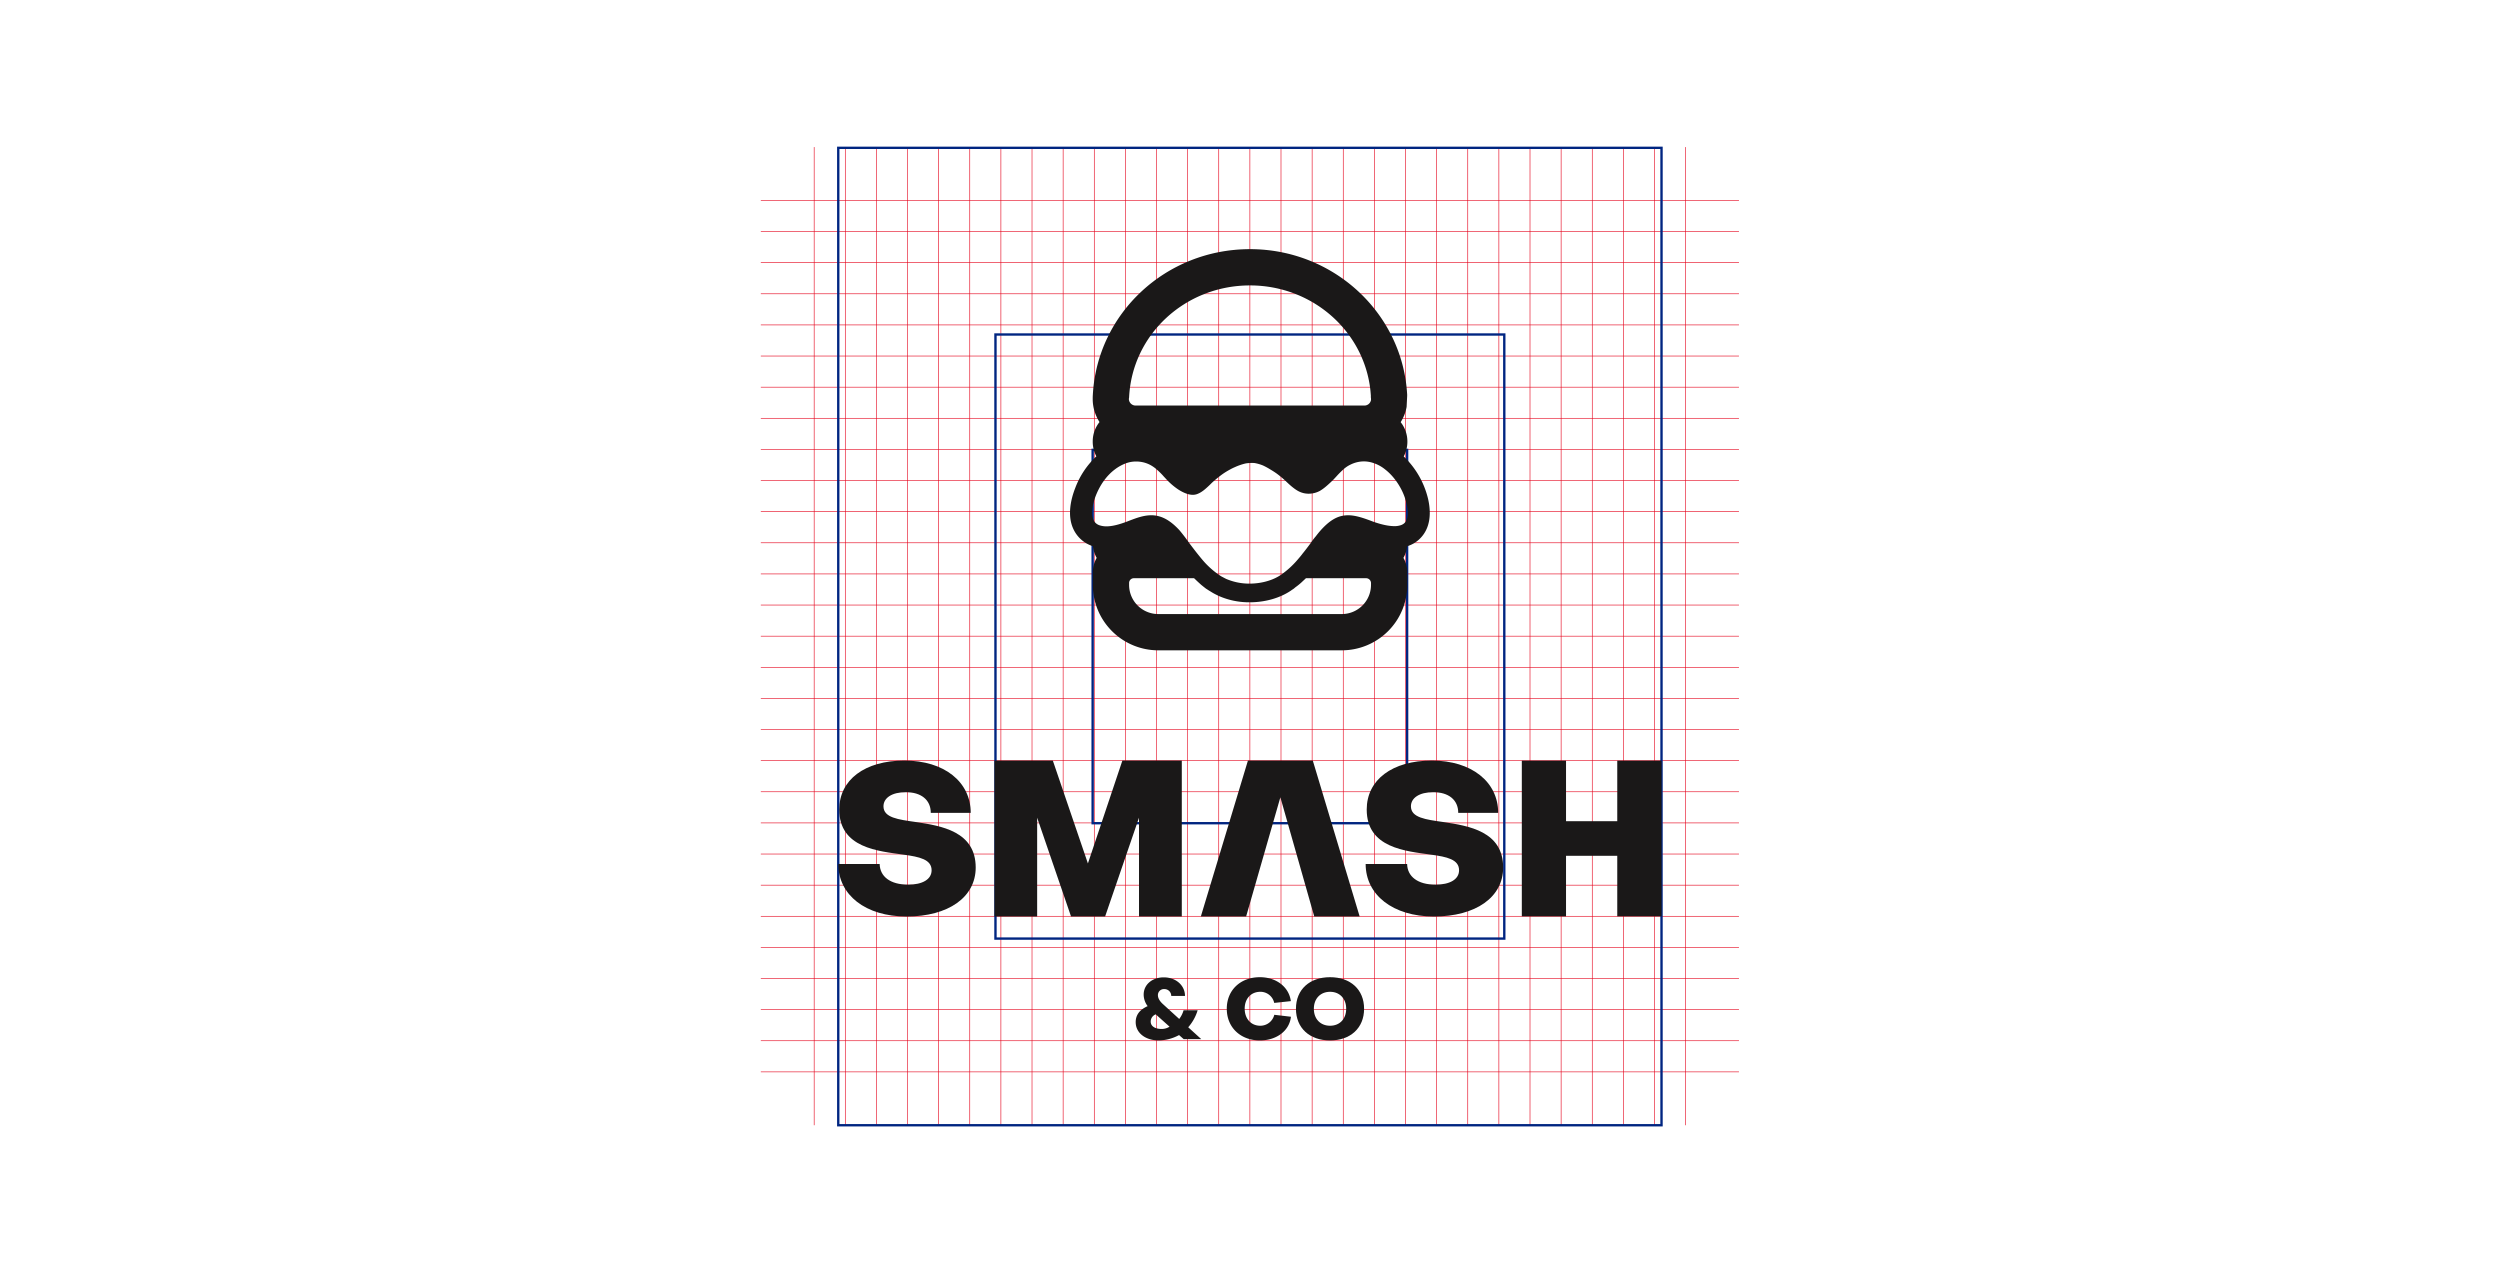 <svg xmlns="http://www.w3.org/2000/svg" xmlns:xlink="http://www.w3.org/1999/xlink" width="2080" height="1060" viewBox="0 0 2080 1060">
  <rect x="0" y="0" width="2080" height="1060" fill="#808080" stroke="none"/>
  <defs>
    <clipPath id="clip-path">
      <rect id="Rectangle_570" data-name="Rectangle 570" width="813.82" height="815.185" fill="none"/>
    </clipPath>
    <clipPath id="clip-Web_1920_13">
      <rect width="2080" height="1060"/>
    </clipPath>
  </defs>
  <g id="Web_1920_13" data-name="Web 1920 – 13" clip-path="url(#clip-Web_1920_13)">
    <rect width="2080" height="1060" fill="#fff"/>
    <g id="Group_307" data-name="Group 307" transform="translate(633 122)">
      <rect id="Rectangle_512" data-name="Rectangle 512" width="813.82" height="0.494" transform="translate(0 510.626)" fill="#e50019"/>
      <rect id="Rectangle_513" data-name="Rectangle 513" width="813.82" height="0.494" transform="translate(0 536.514)" fill="#e50019"/>
      <rect id="Rectangle_514" data-name="Rectangle 514" width="813.82" height="0.504" transform="translate(0 562.412)" fill="#e50019"/>
      <rect id="Rectangle_515" data-name="Rectangle 515" width="813.82" height="0.504" transform="translate(0 588.301)" fill="#e50019"/>
      <rect id="Rectangle_516" data-name="Rectangle 516" width="813.82" height="0.504" transform="translate(0 614.199)" fill="#e50019"/>
      <rect id="Rectangle_517" data-name="Rectangle 517" width="813.82" height="0.494" transform="translate(0 640.097)" fill="#e50019"/>
      <rect id="Rectangle_518" data-name="Rectangle 518" width="813.82" height="0.494" transform="translate(0 665.985)" fill="#e50019"/>
      <rect id="Rectangle_519" data-name="Rectangle 519" width="813.82" height="0.494" transform="translate(0 691.884)" fill="#e50019"/>
      <rect id="Rectangle_520" data-name="Rectangle 520" width="813.82" height="0.494" transform="translate(0 717.772)" fill="#e50019"/>
      <rect id="Rectangle_521" data-name="Rectangle 521" width="813.82" height="0.494" transform="translate(0 743.66)" fill="#e50019"/>
      <rect id="Rectangle_522" data-name="Rectangle 522" width="813.82" height="0.494" transform="translate(0 769.558)" fill="#e50019"/>
      <rect id="Rectangle_523" data-name="Rectangle 523" width="813.82" height="0.494" transform="translate(0 251.684)" fill="#e50019"/>
      <rect id="Rectangle_524" data-name="Rectangle 524" width="813.82" height="0.494" transform="translate(0 277.572)" fill="#e50019"/>
      <rect id="Rectangle_525" data-name="Rectangle 525" width="813.82" height="0.504" transform="translate(0 303.47)" fill="#e50019"/>
      <rect id="Rectangle_526" data-name="Rectangle 526" width="813.82" height="0.504" transform="translate(0 329.358)" fill="#e50019"/>
      <rect id="Rectangle_527" data-name="Rectangle 527" width="813.82" height="0.504" transform="translate(0 355.257)" fill="#e50019"/>
      <rect id="Rectangle_528" data-name="Rectangle 528" width="813.82" height="0.504" transform="translate(0 381.145)" fill="#e50019"/>
      <rect id="Rectangle_529" data-name="Rectangle 529" width="813.82" height="0.494" transform="translate(0 407.043)" fill="#e50019"/>
      <rect id="Rectangle_530" data-name="Rectangle 530" width="813.82" height="0.494" transform="translate(0 432.941)" fill="#e50019"/>
      <rect id="Rectangle_531" data-name="Rectangle 531" width="813.82" height="0.494" transform="translate(0 458.84)" fill="#e50019"/>
      <rect id="Rectangle_532" data-name="Rectangle 532" width="813.82" height="0.494" transform="translate(0 44.518)" fill="#e50019"/>
      <rect id="Rectangle_533" data-name="Rectangle 533" width="813.82" height="0.494" transform="translate(0 70.406)" fill="#e50019"/>
      <rect id="Rectangle_534" data-name="Rectangle 534" width="813.82" height="0.504" transform="translate(0 96.294)" fill="#e50019"/>
      <rect id="Rectangle_535" data-name="Rectangle 535" width="813.82" height="0.504" transform="translate(0 122.193)" fill="#e50019"/>
      <rect id="Rectangle_536" data-name="Rectangle 536" width="813.82" height="0.504" transform="translate(0 148.081)" fill="#e50019"/>
      <rect id="Rectangle_537" data-name="Rectangle 537" width="813.82" height="0.504" transform="translate(0 173.969)" fill="#e50019"/>
      <rect id="Rectangle_538" data-name="Rectangle 538" width="813.82" height="0.494" transform="translate(0 199.877)" fill="#e50019"/>
      <rect id="Rectangle_539" data-name="Rectangle 539" width="813.82" height="0.494" transform="translate(0 225.766)" fill="#e50019"/>
      <rect id="Rectangle_540" data-name="Rectangle 540" width="813.82" height="0.494" transform="translate(0 484.728)" fill="#e50019"/>
      <rect id="Rectangle_541" data-name="Rectangle 541" width="0.494" height="813.83" transform="translate(303.075 0.365)" fill="#e50019"/>
      <rect id="Rectangle_542" data-name="Rectangle 542" width="0.494" height="813.83" transform="translate(277.187 0.365)" fill="#e50019"/>
      <rect id="Rectangle_543" data-name="Rectangle 543" width="0.494" height="813.83" transform="translate(251.279 0.365)" fill="#e50019"/>
      <rect id="Rectangle_544" data-name="Rectangle 544" width="0.494" height="813.83" transform="translate(225.39 0.365)" fill="#e50019"/>
      <rect id="Rectangle_545" data-name="Rectangle 545" width="0.504" height="813.83" transform="translate(199.492 0.365)" fill="#e50019"/>
      <rect id="Rectangle_546" data-name="Rectangle 546" width="0.504" height="813.83" transform="translate(173.594 0.365)" fill="#e50019"/>
      <rect id="Rectangle_547" data-name="Rectangle 547" width="0.504" height="813.83" transform="translate(147.706 0.365)" fill="#e50019"/>
      <rect id="Rectangle_548" data-name="Rectangle 548" width="0.494" height="813.83" transform="translate(121.808 0.365)" fill="#e50019"/>
      <rect id="Rectangle_549" data-name="Rectangle 549" width="0.494" height="813.83" transform="translate(95.919 0.365)" fill="#e50019"/>
      <rect id="Rectangle_550" data-name="Rectangle 550" width="0.494" height="813.83" transform="translate(70.031 0.365)" fill="#e50019"/>
      <rect id="Rectangle_551" data-name="Rectangle 551" width="0.494" height="813.83" transform="translate(44.133 0.365)" fill="#e50019"/>
      <rect id="Rectangle_552" data-name="Rectangle 552" width="0.494" height="813.83" transform="translate(562.008 0.365)" fill="#e50019"/>
      <rect id="Rectangle_553" data-name="Rectangle 553" width="0.494" height="813.83" transform="translate(536.119 0.365)" fill="#e50019"/>
      <rect id="Rectangle_554" data-name="Rectangle 554" width="0.494" height="813.83" transform="translate(510.221 0.365)" fill="#e50019"/>
      <rect id="Rectangle_555" data-name="Rectangle 555" width="0.494" height="813.83" transform="translate(484.333 0.365)" fill="#e50019"/>
      <rect id="Rectangle_556" data-name="Rectangle 556" width="0.494" height="813.83" transform="translate(458.444 0.365)" fill="#e50019"/>
      <rect id="Rectangle_557" data-name="Rectangle 557" width="0.504" height="813.83" transform="translate(432.536 0.365)" fill="#e50019"/>
      <rect id="Rectangle_558" data-name="Rectangle 558" width="0.504" height="813.83" transform="translate(406.648 0.365)" fill="#e50019"/>
      <rect id="Rectangle_559" data-name="Rectangle 559" width="0.504" height="813.83" transform="translate(380.75 0.365)" fill="#e50019"/>
      <rect id="Rectangle_560" data-name="Rectangle 560" width="0.494" height="813.83" transform="translate(354.862 0.365)" fill="#e50019"/>
      <rect id="Rectangle_561" data-name="Rectangle 561" width="0.494" height="813.83" transform="translate(769.183 0.365)" fill="#e50019"/>
      <rect id="Rectangle_562" data-name="Rectangle 562" width="0.494" height="813.83" transform="translate(743.285 0.365)" fill="#e50019"/>
      <rect id="Rectangle_563" data-name="Rectangle 563" width="0.494" height="813.83" transform="translate(717.397 0.365)" fill="#e50019"/>
      <rect id="Rectangle_564" data-name="Rectangle 564" width="0.494" height="813.83" transform="translate(691.508 0.365)" fill="#e50019"/>
      <rect id="Rectangle_565" data-name="Rectangle 565" width="0.504" height="813.83" transform="translate(665.6 0.365)" fill="#e50019"/>
      <rect id="Rectangle_566" data-name="Rectangle 566" width="0.504" height="813.83" transform="translate(639.712 0.365)" fill="#e50019"/>
      <rect id="Rectangle_567" data-name="Rectangle 567" width="0.504" height="813.83" transform="translate(613.814 0.365)" fill="#e50019"/>
      <rect id="Rectangle_568" data-name="Rectangle 568" width="0.504" height="813.83" transform="translate(587.926 0.365)" fill="#e50019"/>
      <rect id="Rectangle_569" data-name="Rectangle 569" width="0.494" height="813.83" transform="translate(328.973 0.365)" fill="#e50019"/>
      <path id="Path_1754" data-name="Path 1754" d="M291.43,338.011H27.82V25.413H291.43ZM29.788,336.043H289.462V27.381H29.788Z" transform="translate(247.28 225.89)" fill="#002581"/>
      <path id="Path_1755" data-name="Path 1755" d="M444.951,520.272H19.643V15.707H444.951ZM21.621,518.3H442.983V17.675H21.621Z" transform="translate(174.598 139.617)" fill="#002581"/>
      <path id="Path_1756" data-name="Path 1756" d="M8.384,1.959H691.368V813.208H8.384ZM6.416,815.176h686.92V0H6.416Z" transform="translate(57.029 0.013)" fill="#002581"/>
      <g id="Group_306" data-name="Group 306" transform="translate(0 0)">
        <g id="Group_305" data-name="Group 305" clip-path="url(#clip-path)">
          <path id="Path_1757" data-name="Path 1757" d="M31.541,107.175c0-6.358,3.669-10.512,9.948-13.34a16.072,16.072,0,0,1-3.313-9.6c0-8.336,7.12-14.339,16.722-14.339,10.245,0,17.661,6.774,17.661,15.466H61.118a5.683,5.683,0,0,0-5.854-5.725,4.979,4.979,0,0,0-5.231,5.083c0,2.344,1.335,4.885,4.242,7.486L67.753,104.5a20.843,20.843,0,0,0,3.609-7.209H83.08a37.815,37.815,0,0,1-7.842,14.121L86.106,121.3H71.5L67.615,117.9a36.489,36.489,0,0,1-16.87,4.46c-11.1,0-19.2-6.22-19.2-15.189M59.7,110.923,48.263,100.678a6.353,6.353,0,0,0-4.232,6.072c0,3.748,3.53,6.072,8.969,6.072a11.975,11.975,0,0,0,6.7-1.9" transform="translate(280.355 621.272)" fill="#1a1818"/>
          <path id="Path_1758" data-name="Path 1758" d="M39.205,96.145c0-15.673,11.579-26.264,27.54-26.264,13.557,0,24.207,8.049,25.76,19.906L78.67,91.28a11.736,11.736,0,0,0-11.51-9.256C59.4,82.024,54.1,87.671,54.1,96.145c.079,8.474,5.37,14.121,12.994,14.121a11.96,11.96,0,0,0,11.649-9.107l13.844,1.622c-1.276,11.718-12,19.708-25.839,19.708-15.96,0-27.54-10.67-27.54-26.343" transform="translate(348.477 621.148)" fill="#1a1818"/>
          <path id="Path_1759" data-name="Path 1759" d="M45.025,96.145c0-16.1,11.441-26.264,28.38-26.264,16.87,0,28.311,10.165,28.311,26.264s-11.441,26.343-28.311,26.343c-16.939,0-28.38-10.245-28.38-26.343m41.8,0c0-8.475-5.439-14.121-13.419-14.121S59.917,87.671,59.917,96.145c0,8.554,5.508,14.121,13.488,14.121S86.824,104.7,86.824,96.145" transform="translate(400.208 621.148)" fill="#1a1818"/>
          <path id="Path_1760" data-name="Path 1760" d="M323.891,216.3a71.823,71.823,0,0,0-20.212-35.2,26.518,26.518,0,0,0,3.026-12.341,26.048,26.048,0,0,0-5.587-16.188,35.639,35.639,0,0,0,4.944-12.717l.455-9.137v-1.1C302.68,61.756,245.248,8.625,175.751,8.625c-69.863,0-127.2,53.319-130.767,121.442-.089,1.187-.089,2.373-.089,3.748a35.3,35.3,0,0,0,5.666,18.66A25.71,25.71,0,0,0,44.9,168.751,26.151,26.151,0,0,0,47.911,181a69.67,69.67,0,0,0-17.552,26.333c-3.57,9.147-6.774,22.5-1.74,33.74A26.729,26.729,0,0,0,43.8,255.345c.455.188.821.277,1.276.455a25.094,25.094,0,0,0,3.115,9.7,23.86,23.86,0,0,0-3.2,12.153V287.9A54.464,54.464,0,0,0,99.49,342.4H252.2a54.481,54.481,0,0,0,54.407-54.417V277.654a23.689,23.689,0,0,0-3.194-12.153,25.249,25.249,0,0,0,3.105-9.7,25.2,25.2,0,0,0,9.513-5.3c5.943-5.211,12.163-15.367,7.861-34.2m-28.074,22.773c-7.5,0-16.731-3.293-20.3-4.756-5.3-1.918-11.886-4.292-18.195-4.292a28.326,28.326,0,0,0-4.213.366l-1.276.267c-5.765,1.374-11.154,5.122-17.1,11.708-1.375,1.552-2.749,3.2-4.114,5.033l-1.009,1.187c-1.009,1.276-2.2,2.828-3.293,4.48l-1.552,2.106c-1.375,1.829-2.749,3.659-4.3,5.577l-.821,1c-1.1,1.562-2.838,3.57-4.578,5.587a72.925,72.925,0,0,1-14.081,12.618l-1.365.821c-6.586,3.936-15.456,6.131-24.237,6.131a48.756,48.756,0,0,1-19.48-3.936c-1.276-.643-2.65-1.375-4.2-2.2a69.218,69.218,0,0,1-15.179-13.261c-2.017-2.373-3.847-4.667-5.666-6.952-1.562-2.007-3.293-4.292-5.033-6.586l-3.847-5.3c-1.464-1.918-3.382-4.391-5.023-6.309-6.032-6.5-11.8-10.334-17.829-11.708a23.056,23.056,0,0,0-5.4-.633c-6.131,0-11.8,2.007-18.017,4.381-5.389,2.106-12.895,4.855-19.382,4.855a18.276,18.276,0,0,1-6.131-1.009,8.428,8.428,0,0,1-4.845-4.667c-1.918-4.114-1.1-11.431,2.007-19.57,3.659-9.414,9.236-17.1,16.1-22.22a35.94,35.94,0,0,1,9.147-5.033,24.608,24.608,0,0,1,8.5-1.454,25.255,25.255,0,0,1,10.877,2.462,27.377,27.377,0,0,1,6.5,4.48,54.992,54.992,0,0,1,5.577,5.577l1.552,1.651A55.6,55.6,0,0,0,116.4,208.8c2.927,1.829,7.407,4.213,11.708,4.213a9.8,9.8,0,0,0,3.936-.732c3.837-1.464,6.942-4.391,10.235-7.505,1.2-1.187,2.294-2.284,3.481-3.293a93.632,93.632,0,0,1,7.5-5.943,66.173,66.173,0,0,1,5.854-3.56,42.135,42.135,0,0,1,4.114-2.017,47.145,47.145,0,0,1,9.147-3.1,38.945,38.945,0,0,1,4.756-.366,22.763,22.763,0,0,1,2.462.089,34.052,34.052,0,0,1,6.952,2.007,56.28,56.28,0,0,1,6.22,3.392c2.017,1.187,3.837,2.373,5.488,3.56a88.3,88.3,0,0,1,7.13,5.943c4.213,4.114,7.407,6.675,10.334,8.326a18.3,18.3,0,0,0,8.87,2.284,19.689,19.689,0,0,0,9.335-2.373c3.283-1.928,6.309-4.578,10.877-8.969l2.65-2.828a77.882,77.882,0,0,1,5.488-5.577,24.165,24.165,0,0,1,6.675-4.578,25.169,25.169,0,0,1,10.887-2.561,24.69,24.69,0,0,1,8.494,1.553,29.866,29.866,0,0,1,9.058,5.033c8.593,6.586,15.545,17.74,17.918,28.44,1.2,4.48,2.383,12.707-1.82,16.366a7.74,7.74,0,0,1-2.838,1.651,15.89,15.89,0,0,1-5.488.821M276.436,287.9a24.315,24.315,0,0,1-24.326,24.326H99.391a24.268,24.268,0,0,1-24.227-24.237v-1.552a3.943,3.943,0,0,1,4.025-4.025h50.016l.821.732c1.74,1.74,3.481,3.293,5.211,4.845,1.374,1.1,2.838,2.294,3.936,3.115l1.187.732.089.089c1.1.732,2.383,1.464,3.847,2.383,1.641,1,3.382,1.829,5.033,2.65a62.49,62.49,0,0,0,26.056,5.488c12.717,0,24.87-3.392,34.106-9.513l1.286-.92a11.986,11.986,0,0,0,1.74-1.187,21.569,21.569,0,0,1,1.82-1.464,49.7,49.7,0,0,0,3.936-3.194l4.025-3.758h50.016a4.082,4.082,0,0,1,4.124,4.025ZM175.751,38.8c53.5,0,97.66,40.415,100.587,92.181l-.089.633a7.327,7.327,0,0,1,.188,1.918v.732l-.1.277a5.547,5.547,0,0,1-5.3,4.213H80.553a5.6,5.6,0,0,1-5.577-5.587l.188-1.187C77.626,79.684,121.8,38.8,175.751,38.8" transform="translate(231.244 76.669)" fill="#1a1818"/>
          <path id="Path_1761" data-name="Path 1761" d="M70.895,102.778c-14.437-2.077-26.8-3.56-26.8-13.053,0-6.922,6.922-11.767,18.591-11.767,12.558,0,20.766,6.23,20.766,17.206h33.226c0-25.809-22.052-43.51-55.178-43.51-32.929,0-54.189,16.02-54.189,40.741,0,32.039,32.435,34.61,53.794,37.577,12.756,1.78,23.04,3.857,23.04,12.954,0,7.614-7.713,11.965-19.481,11.965-15.031,0-23.535-6.823-23.733-17.206H6.52c0,25.71,22.546,43.708,56.76,43.708,34.808,0,57.552-16.02,57.552-40.741,0-30.16-28.677-34.709-49.937-37.873" transform="translate(57.954 459.136)" fill="#1a1818"/>
          <path id="Path_1762" data-name="Path 1762" d="M126.061,51.658,97.384,137.214,68.213,51.658H19.66V181.3h35.5V99.143L83.343,181.3h28.38l28.182-82.154V181.3h35.6V51.658Z" transform="translate(174.75 459.174)" fill="#1a1818"/>
          <path id="Path_1763" data-name="Path 1763" d="M130.174,51.658H76.182L37.023,181.3H74.7l28.479-99.123L131.36,181.3h37.774Z" transform="translate(329.085 459.174)" fill="#1a1818"/>
          <path id="Path_1764" data-name="Path 1764" d="M115.363,102.778c-14.437-2.077-26.8-3.56-26.8-13.053,0-6.922,6.922-11.767,18.59-11.767,12.559,0,20.766,6.23,20.766,17.206h33.226c0-25.809-22.15-43.51-55.178-43.51-32.929,0-54.189,16.02-54.189,40.741,0,32.039,32.435,34.61,53.794,37.577,12.756,1.78,23.04,3.857,23.04,12.954,0,7.614-7.713,11.965-19.579,11.965-14.932,0-23.436-6.823-23.634-17.206H50.889c0,25.71,22.645,43.708,56.76,43.708,34.907,0,57.65-16.02,57.65-40.741,0-30.16-28.677-34.709-49.937-37.873" transform="translate(452.331 459.136)" fill="#1a1818"/>
          <path id="Path_1765" data-name="Path 1765" d="M143.434,51.665v50.343h-42.62V51.665H64.029v129.5h36.785V130.813h42.62v50.353h36.785V51.665Z" transform="translate(569.123 459.235)" fill="#1a1818"/>
        </g>
      </g>
    </g>
  </g>
</svg>
